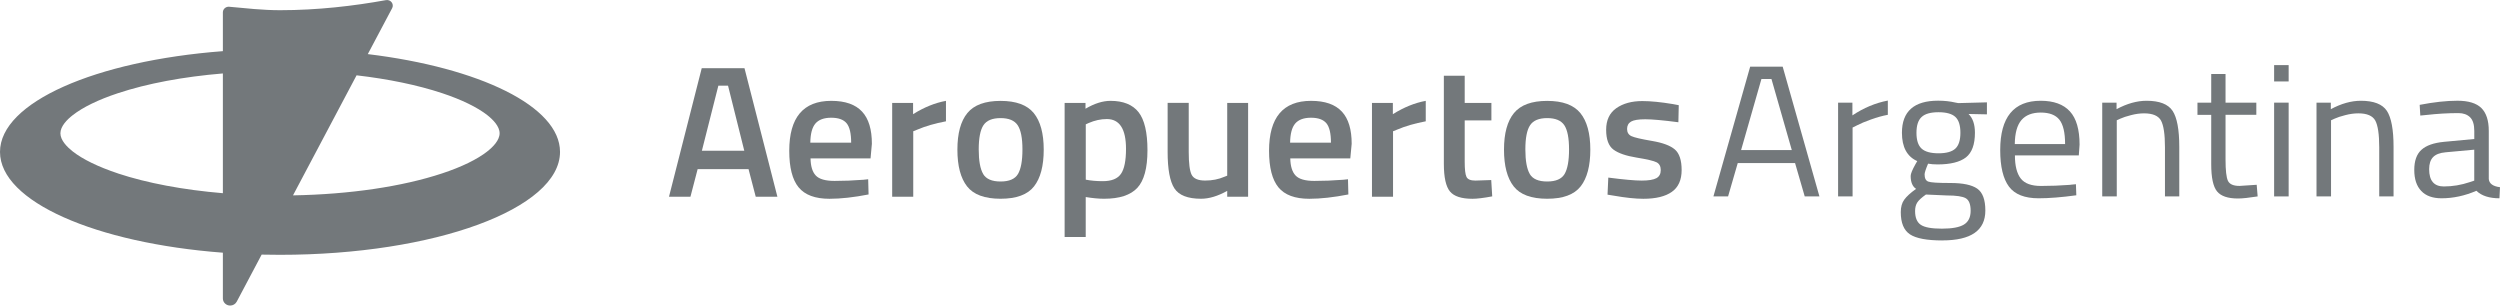 <svg width="270" height="33" viewBox="0 0 270 33" fill="none" xmlns="http://www.w3.org/2000/svg">
<g clip-path="url(#clip0_1882_4370)">
<path d="M77.583 9.25L75.804 16.277H80.382L78.627 9.25H77.583ZM72.252 21.244L75.786 7.369H80.406L83.958 21.244H81.618L80.842 18.266H75.345L74.569 21.244H72.248H72.252Z" fill="#73787B"/>
<path d="M91.925 15.409C91.925 14.41 91.763 13.713 91.433 13.312C91.108 12.917 90.551 12.714 89.771 12.714C88.991 12.714 88.424 12.926 88.067 13.339C87.709 13.758 87.528 14.446 87.514 15.405H91.925V15.409ZM93.179 19.422L93.764 19.359L93.806 21.001C92.218 21.312 90.811 21.469 89.585 21.469C88.039 21.469 86.925 21.055 86.251 20.232C85.573 19.409 85.239 18.09 85.239 16.282C85.239 12.692 86.753 10.892 89.776 10.892C92.798 10.892 94.163 12.44 94.163 15.53L94.019 17.11H87.538C87.552 17.946 87.737 18.563 88.099 18.95C88.462 19.341 89.139 19.539 90.128 19.539C91.117 19.539 92.134 19.499 93.179 19.418" fill="#73787B"/>
<path d="M96.355 21.244V11.117H98.612V12.332C99.796 11.589 100.98 11.108 102.164 10.892V13.101C100.966 13.331 99.939 13.627 99.09 13.992L98.63 14.176V21.244H96.35H96.355Z" fill="#73787B"/>
<path d="M106.18 18.792C106.5 19.332 107.127 19.602 108.06 19.602C108.994 19.602 109.62 19.332 109.941 18.792C110.261 18.252 110.424 17.366 110.424 16.138C110.424 14.91 110.252 14.037 109.908 13.524C109.569 13.011 108.952 12.755 108.06 12.755C107.169 12.755 106.551 13.011 106.212 13.524C105.873 14.037 105.702 14.91 105.702 16.138C105.702 17.366 105.864 18.252 106.185 18.792M104.476 12.21C105.196 11.333 106.389 10.896 108.06 10.896C109.732 10.896 110.925 11.333 111.645 12.21C112.36 13.088 112.722 14.406 112.722 16.16C112.722 17.915 112.374 19.238 111.677 20.128C110.981 21.019 109.774 21.465 108.06 21.465C106.347 21.465 105.14 21.019 104.443 20.128C103.747 19.238 103.399 17.915 103.399 16.16C103.399 14.406 103.756 13.088 104.476 12.21Z" fill="#73787B"/>
<path d="M119.538 12.858C118.884 12.858 118.229 13.002 117.574 13.286L117.263 13.429V19.404C117.82 19.512 118.433 19.566 119.102 19.566C120.049 19.566 120.704 19.301 121.066 18.774C121.428 18.248 121.609 17.348 121.609 16.079C121.609 13.933 120.917 12.858 119.538 12.858ZM114.979 25.599V11.117H117.235V11.742C118.196 11.175 119.097 10.892 119.933 10.892C121.312 10.892 122.324 11.301 122.965 12.116C123.606 12.935 123.926 14.302 123.926 16.228C123.926 18.153 123.559 19.508 122.83 20.29C122.097 21.073 120.903 21.465 119.246 21.465C118.675 21.465 118.011 21.406 117.258 21.28V25.595H114.979V25.599Z" fill="#73787B"/>
<path d="M132.539 11.117H134.796V21.244H132.539V20.614C131.522 21.181 130.58 21.465 129.716 21.465C128.281 21.465 127.32 21.091 126.833 20.34C126.345 19.588 126.104 18.275 126.104 16.399V11.113H128.383V16.417C128.383 17.631 128.486 18.45 128.695 18.869C128.904 19.287 129.391 19.499 130.157 19.499C130.923 19.499 131.597 19.364 132.228 19.094L132.539 18.972V11.113V11.117Z" fill="#73787B"/>
<path d="M143.743 15.409C143.743 14.41 143.581 13.713 143.251 13.312C142.921 12.917 142.369 12.714 141.589 12.714C140.809 12.714 140.242 12.926 139.885 13.339C139.527 13.758 139.346 14.446 139.332 15.405H143.743V15.409ZM144.997 19.422L145.582 19.359L145.624 21.001C144.036 21.312 142.629 21.469 141.403 21.469C139.857 21.469 138.742 21.055 138.069 20.232C137.396 19.409 137.057 18.09 137.057 16.282C137.057 12.692 138.571 10.892 141.593 10.892C144.616 10.892 145.981 12.44 145.981 15.53L145.832 17.11H139.351C139.365 17.946 139.555 18.563 139.917 18.95C140.279 19.341 140.957 19.539 141.946 19.539C142.935 19.539 143.952 19.499 144.997 19.418" fill="#73787B"/>
<path d="M148.173 21.244V11.117H150.429V12.332C151.613 11.589 152.797 11.108 153.981 10.892V13.101C152.783 13.331 151.757 13.627 150.908 13.992L150.448 14.176V21.244H148.168H148.173Z" fill="#73787B"/>
<path d="M155.931 8.179H158.188V11.117H161.071V13.002H158.188V17.456C158.188 18.279 158.248 18.828 158.378 19.098C158.504 19.368 158.824 19.503 159.339 19.503L161.053 19.445L161.16 21.208C160.226 21.384 159.516 21.469 159.028 21.469C157.844 21.469 157.032 21.208 156.595 20.677C156.159 20.151 155.936 19.157 155.936 17.699V8.179H155.931Z" fill="#73787B"/>
<path d="M165.213 18.792C165.533 19.332 166.16 19.602 167.094 19.602C168.027 19.602 168.654 19.332 168.974 18.792C169.294 18.252 169.457 17.366 169.457 16.138C169.457 14.91 169.285 14.037 168.946 13.524C168.603 13.011 167.99 12.755 167.098 12.755C166.207 12.755 165.589 13.011 165.25 13.524C164.907 14.037 164.739 14.91 164.739 16.138C164.739 17.366 164.902 18.252 165.218 18.792M163.509 12.21C164.229 11.333 165.422 10.896 167.094 10.896C168.765 10.896 169.958 11.333 170.678 12.21C171.393 13.088 171.755 14.406 171.755 16.16C171.755 17.915 171.407 19.238 170.711 20.128C170.014 21.019 168.807 21.465 167.094 21.465C165.38 21.465 164.173 21.019 163.477 20.128C162.78 19.238 162.432 17.915 162.432 16.16C162.432 14.406 162.789 13.088 163.509 12.21Z" fill="#73787B"/>
<path d="M181.265 13.204C179.621 12.989 178.428 12.881 177.689 12.881C176.951 12.881 176.436 12.966 176.152 13.133C175.865 13.303 175.725 13.569 175.725 13.933C175.725 14.298 175.883 14.554 176.194 14.703C176.51 14.851 177.248 15.022 178.409 15.22C179.57 15.414 180.396 15.724 180.884 16.142C181.371 16.561 181.617 17.303 181.617 18.369C181.617 19.436 181.265 20.218 180.563 20.718C179.862 21.217 178.831 21.469 177.48 21.469C176.631 21.469 175.558 21.357 174.263 21.127L173.613 21.024L173.696 19.179C175.368 19.395 176.575 19.503 177.313 19.503C178.051 19.503 178.576 19.413 178.892 19.242C179.208 19.067 179.361 18.774 179.361 18.369C179.361 17.964 179.212 17.686 178.91 17.528C178.609 17.375 177.894 17.204 176.756 17.02C175.618 16.835 174.787 16.552 174.258 16.16C173.729 15.769 173.464 15.054 173.464 14.014C173.464 12.975 173.831 12.197 174.56 11.684C175.293 11.171 176.231 10.915 177.374 10.915C178.265 10.915 179.361 11.023 180.656 11.238L181.306 11.36L181.265 13.204Z" fill="#73787B"/>
<path d="M190.235 8.53L188.039 16.205H193.513L191.317 8.53H190.23H190.235ZM185.049 21.213L189.019 7.198H192.529L196.499 21.213H194.911L193.866 17.609H187.677L186.632 21.213H185.044H185.049Z" fill="#73787B"/>
<path d="M198.514 21.213V11.085H200.06V12.462C201.272 11.652 202.549 11.117 203.886 10.861V12.399C203.301 12.507 202.693 12.678 202.057 12.908C201.42 13.137 200.938 13.339 200.603 13.515L200.079 13.776V21.208H198.509L198.514 21.213Z" fill="#73787B"/>
<path d="M206.978 14.347C206.978 15.144 207.164 15.71 207.531 16.048C207.898 16.385 208.511 16.556 209.36 16.556C210.21 16.556 210.818 16.385 211.18 16.048C211.543 15.71 211.724 15.139 211.724 14.338C211.724 13.537 211.543 12.966 211.18 12.629C210.818 12.291 210.21 12.12 209.36 12.12C208.511 12.12 207.898 12.291 207.531 12.638C207.159 12.984 206.978 13.551 206.978 14.347ZM206.83 22.792C206.83 23.507 207.034 24.002 207.447 24.281C207.861 24.56 208.617 24.695 209.727 24.695C210.837 24.695 211.631 24.546 212.109 24.25C212.592 23.953 212.829 23.458 212.829 22.76C212.829 22.063 212.652 21.613 212.304 21.411C211.956 21.208 211.273 21.109 210.256 21.109L208 21.01C207.54 21.334 207.229 21.618 207.071 21.86C206.909 22.104 206.83 22.414 206.83 22.792ZM209.778 25.968C208.107 25.968 206.937 25.748 206.277 25.311C205.613 24.87 205.284 24.074 205.284 22.909C205.284 22.355 205.409 21.905 205.66 21.564C205.91 21.217 206.333 20.83 206.937 20.398C206.547 20.142 206.352 19.678 206.352 18.999C206.352 18.77 206.528 18.342 206.876 17.721L207.062 17.398C205.961 16.912 205.409 15.89 205.409 14.338C205.409 12.03 206.714 10.874 209.318 10.874C209.987 10.874 210.609 10.941 211.18 11.076L211.496 11.135L214.588 11.054V12.35L212.601 12.309C213.061 12.755 213.293 13.43 213.293 14.334C213.293 15.602 212.968 16.489 212.323 16.997C211.673 17.501 210.651 17.758 209.258 17.758C208.882 17.758 208.538 17.73 208.232 17.677C207.981 18.27 207.856 18.657 207.856 18.833C207.856 19.251 207.986 19.512 208.251 19.611C208.515 19.715 209.318 19.764 210.656 19.764C211.993 19.764 212.954 19.966 213.539 20.371C214.124 20.776 214.417 21.564 214.417 22.742C214.417 24.888 212.871 25.964 209.778 25.964" fill="#73787B"/>
<path d="M223.03 15.557C223.03 14.316 222.821 13.438 222.412 12.926C222.004 12.413 221.33 12.156 220.406 12.156C219.482 12.156 218.781 12.426 218.317 12.966C217.853 13.506 217.611 14.37 217.597 15.557H223.034H223.03ZM223.596 19.953L224.2 19.895L224.242 21.091C222.654 21.307 221.293 21.415 220.165 21.415C218.661 21.415 217.593 20.992 216.966 20.151C216.339 19.305 216.023 17.996 216.023 16.21C216.023 12.66 217.481 10.883 220.392 10.883C221.799 10.883 222.853 11.265 223.55 12.03C224.246 12.791 224.594 13.992 224.594 15.625L224.511 16.781H217.611C217.611 17.901 217.82 18.734 218.238 19.274C218.656 19.814 219.385 20.083 220.425 20.083C221.465 20.083 222.519 20.043 223.592 19.962" fill="#73787B"/>
<path d="M228.611 21.213H227.041V11.085H228.588V11.792C229.716 11.184 230.798 10.883 231.829 10.883C233.222 10.883 234.159 11.247 234.642 11.976C235.121 12.705 235.362 14.001 235.362 15.863V21.213H233.816V15.908C233.816 14.505 233.672 13.542 233.389 13.02C233.101 12.503 232.493 12.242 231.559 12.242C231.113 12.242 230.645 12.305 230.148 12.435C229.651 12.561 229.275 12.687 229.01 12.809L228.611 12.989V21.213Z" fill="#73787B"/>
<path d="M243.683 12.399H240.358V17.24C240.358 18.401 240.446 19.166 240.618 19.53C240.794 19.895 241.208 20.079 241.862 20.079L243.724 19.957L243.826 21.213C242.893 21.361 242.183 21.438 241.695 21.438C240.609 21.438 239.857 21.181 239.439 20.668C239.021 20.155 238.812 19.175 238.812 17.73V12.404H237.326V11.09H238.812V7.99H240.358V11.09H243.683V12.404V12.399Z" fill="#73787B"/>
<path d="M245.605 11.085H247.174V21.213H245.605V11.085ZM245.605 7.032H247.174V8.796H245.605V7.032Z" fill="#73787B"/>
<path d="M251.752 21.213H250.183V11.085H251.729V11.792C252.857 11.184 253.939 10.883 254.97 10.883C256.363 10.883 257.301 11.247 257.784 11.976C258.262 12.705 258.504 14.001 258.504 15.863V21.213H256.957V15.908C256.957 14.505 256.813 13.542 256.53 13.02C256.242 12.503 255.634 12.242 254.701 12.242C254.255 12.242 253.786 12.305 253.289 12.435C252.792 12.561 252.416 12.687 252.152 12.809L251.752 12.989V21.213Z" fill="#73787B"/>
<path d="M262.348 18.275C262.348 19.517 262.877 20.137 263.936 20.137C264.883 20.137 265.816 19.98 266.736 19.669L267.219 19.508V16.165L264.126 16.448C263.499 16.502 263.049 16.678 262.766 16.975C262.487 17.272 262.348 17.703 262.348 18.27M268.788 14.14V19.328C268.83 19.827 269.234 20.124 270 20.218L269.94 21.415C268.839 21.415 268.008 21.145 267.451 20.605C266.197 21.145 264.943 21.415 263.69 21.415C262.729 21.415 261.995 21.154 261.494 20.623C260.992 20.097 260.741 19.341 260.741 18.356C260.741 17.37 260.997 16.646 261.517 16.178C262.032 15.71 262.84 15.427 263.941 15.319L267.223 15.013V14.14C267.223 13.452 267.07 12.957 266.764 12.66C266.457 12.363 266.039 12.215 265.51 12.215C264.396 12.215 263.239 12.282 262.042 12.417L261.392 12.48L261.326 11.324C262.859 11.027 264.219 10.879 265.403 10.879C266.587 10.879 267.446 11.139 267.985 11.666C268.519 12.192 268.788 13.015 268.788 14.136" fill="#73787B"/>
<path d="M52.63 16.354C51.539 17.209 49.854 18.032 47.755 18.725C43.437 20.156 37.763 20.992 31.643 21.1L38.51 8.134C41.96 8.535 45.113 9.187 47.755 10.064C49.854 10.762 51.539 11.581 52.63 12.435C53.234 12.912 53.958 13.637 53.958 14.392C53.958 15.148 53.239 15.877 52.63 16.349M12.727 18.725C10.628 18.028 8.943 17.209 7.852 16.354C7.248 15.877 6.524 15.153 6.524 14.397C6.524 13.641 7.243 12.912 7.852 12.44C8.943 11.585 10.628 10.762 12.727 10.069C15.898 9.016 19.799 8.287 24.07 7.932V20.866C19.799 20.506 15.894 19.778 12.727 18.729M39.718 5.853L42.36 0.868C42.578 0.423 42.183 -0.076 41.682 0.014C38.204 0.644 34.304 1.102 30.241 1.102C28.37 1.102 26.531 0.891 24.753 0.729C24.386 0.698 24.07 0.976 24.07 1.332V5.525C10.326 6.573 0 11.05 0 16.408C0 21.766 10.326 26.247 24.07 27.291V32.235C24.07 32.658 24.423 33 24.86 33C25.157 33 25.426 32.838 25.565 32.582L28.258 27.498C28.913 27.516 29.577 27.52 30.241 27.52C46.942 27.52 60.482 22.545 60.482 16.404C60.482 11.482 51.781 7.307 39.722 5.844" fill="#73787B"/>
</g>
<defs>
<clipPath id="clip0_1882_4370">
<rect width="270" height="33" fill="white"/>
</clipPath>
</defs>
</svg>

